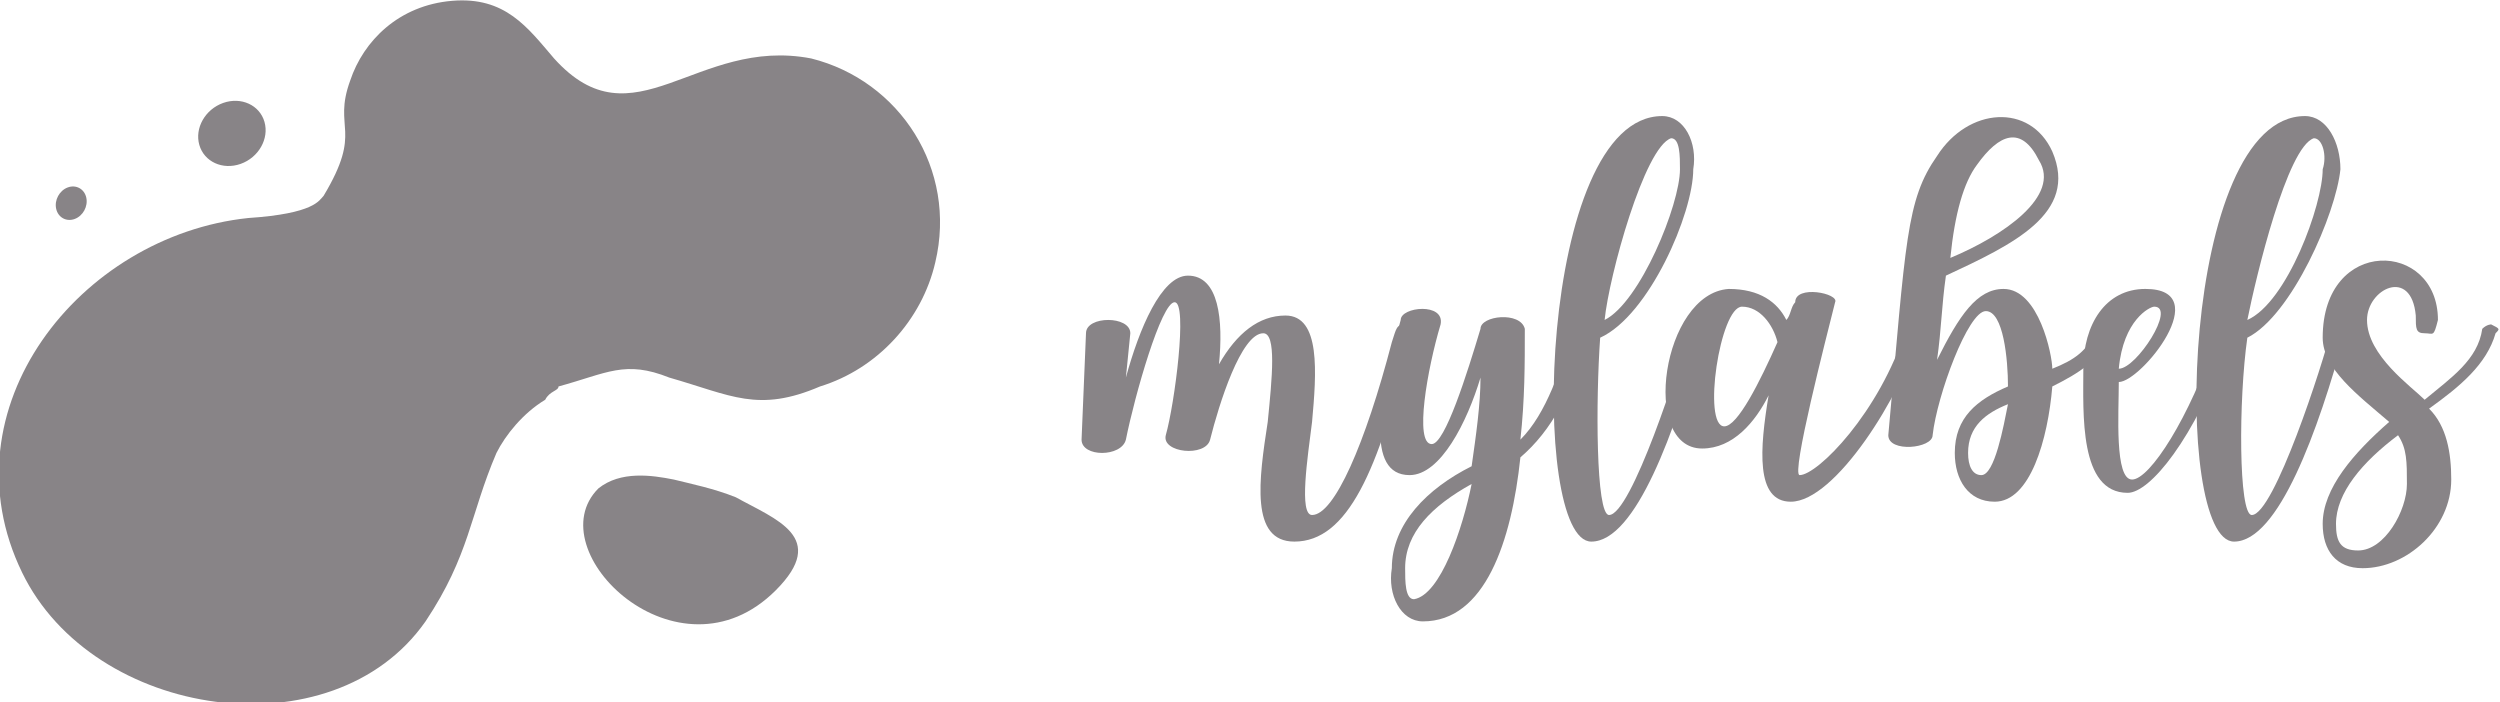 <?xml version="1.0" encoding="UTF-8"?>
<!DOCTYPE svg PUBLIC "-//W3C//DTD SVG 1.1//EN" "http://www.w3.org/Graphics/SVG/1.1/DTD/svg11.dtd">
<!-- Creator: CorelDRAW X8 -->
<svg xmlns="http://www.w3.org/2000/svg" xml:space="preserve" width="29.313mm" height="8.231mm" version="1.1" style="shape-rendering:geometricPrecision; text-rendering:geometricPrecision; image-rendering:optimizeQuality; fill-rule:evenodd; clip-rule:evenodd"
viewBox="0 0 564 158"
 xmlns:xlink="http://www.w3.org/1999/xlink">
 <defs>
  <style type="text/css">
   <![CDATA[
    .fil0 {fill:#888487}
    .fil1 {fill:#888487;fill-rule:nonzero}
   ]]>
  </style>
 </defs>
 <g id="Layer_x0020_1">
  <g id="_1117683056">
   <path class="fil0" d="M135 110c-14,14 18,45 40,23 12,-12 0,-16 -9,-21 -5,-2 -10,-3 -14,-4 -5,-1 -12,-2 -17,2z"/>
   <path class="fil0" d="M102 0c12,-1 17,6 23,13 18,20 32,-5 58,0 20,5 33,25 28,46 -3,13 -13,24 -26,28 -14,6 -20,2 -34,-2 -10,-4 -14,-1 -25,2 0,1 -2,1 -3,3 -5,3 -9,8 -11,12 -6,14 -6,23 -16,38 -21,30 -75,22 -91,-11 -18,-37 13,-76 51,-80 15,-1 16,-4 17,-5 9,-15 2,-15 6,-26 3,-9 11,-17 23,-18z"/>
   <circle class="fil0" transform="matrix(0.093 -0.033 0.025 0.087 52.317 29.914)" r="79"/>
   <circle class="fil0" transform="matrix(0.043 -0.016 0.01 0.045 16.068 45.657)" r="79"/>
  </g>
  <path class="fil1" d="M292 122c12,0 19,-16 26,-45 0,-2 1,-3 -1,-4 -2,0 -2,1 -3,4 -6,23 -13,39 -18,39 -3,0 -1,-13 0,-21 1,-11 2,-24 -6,-24 -6,0 -11,4 -15,11 1,-10 0,-20 -7,-20 -6,0 -11,12 -14,23l1 -10c0,-4 -10,-4 -10,0l-1 24c0,4 9,4 10,0 2,-10 8,-31 11,-31 3,0 0,23 -2,30 -1,4 9,5 10,1 2,-8 7,-24 12,-24 3,0 2,10 1,20 -2,13 -4,27 6,27z"/>
  <path id="1" class="fil1" d="M321 140c14,0 20,-18 22,-37 7,-6 12,-15 15,-28 0,-1 0,-1 -1,-2 -1,0 -2,1 -2,1 -3,9 -6,19 -12,25 1,-9 1,-17 1,-25 -1,-4 -10,-3 -10,0 -3,10 -8,26 -11,26 -4,0 -1,-17 2,-27 1,-5 -9,-4 -9,-1 -5,18 -8,35 2,35 7,0 13,-12 16,-22 0,6 -1,13 -2,20 -10,5 -18,13 -18,23 -1,6 2,12 7,12zm-2 -5c-2,0 -2,-4 -2,-7 0,-8 6,-14 15,-19 -2,10 -7,25 -13,26z"/>
  <path id="2" class="fil1" d="M359 122c10,0 19,-25 25,-47 0,-1 0,-1 -1,-2 -1,0 -2,1 -2,1 -2,8 -13,42 -18,42 -3,0 -3,-26 -2,-40 11,-5 21,-28 21,-38 1,-6 -2,-12 -7,-12 -28,0 -30,96 -16,96zm3 -50c1,-10 9,-39 15,-41 2,0 2,4 2,7 0,8 -9,30 -17,34z"/>
  <path id="3" class="fil1" d="M404 113c10,0 25,-24 29,-38 1,-2 -2,-3 -3,-1 -6,19 -20,33 -24,33 -2,0 6,-31 8,-39 1,-2 -9,-4 -9,0 -1,1 -1,3 -2,4 -2,-4 -6,-7 -13,-7 -15,1 -20,36 -6,36 7,0 12,-6 15,-12 -2,12 -3,24 5,24zm-15 -17c-5,0 -1,-27 4,-27 4,0 7,4 8,8 -4,9 -9,19 -12,19z"/>
  <path id="4" class="fil1" d="M450 113c8,0 12,-14 13,-26 6,-3 11,-6 13,-12 0,-1 0,-1 -1,-2 -1,0 -2,0 -2,1 -2,5 -5,7 -10,9 0,-3 -3,-18 -11,-18 -6,0 -10,6 -15,16 1,-7 1,-12 2,-19 15,-7 30,-14 24,-28 -5,-11 -19,-10 -26,1 -7,10 -7,19 -11,63 0,4 10,3 10,0 1,-9 8,-28 12,-28 4,0 5,11 5,17 -7,3 -12,7 -12,15 0,6 3,11 9,11zm-10 -55c1,-10 3,-17 6,-21 5,-7 10,-9 14,-1 5,8 -8,17 -20,22zm7 49c-2,0 -3,-2 -3,-5 0,-6 4,-9 9,-11 -1,5 -3,16 -6,16z"/>
  <path id="5" class="fil1" d="M480 111c5,0 15,-12 23,-34 0,-2 1,-3 -1,-4 -2,0 -2,1 -2,3 -6,18 -15,32 -19,32 -4,0 -3,-15 -3,-22 5,0 22,-21 6,-21 -9,0 -14,8 -14,18 0,10 -1,28 10,28zm-2 -28c1,-11 7,-14 8,-14 5,0 -4,14 -8,14z"/>
  <path id="6" class="fil1" d="M504 122c10,0 19,-25 25,-47 0,-1 0,-1 -1,-2 -1,0 -2,1 -2,1 -2,8 -13,42 -18,42 -3,0 -3,-26 -1,-40 10,-5 20,-28 21,-38 0,-6 -3,-12 -8,-12 -28,0 -30,96 -16,96zm3 -50c2,-10 9,-39 15,-41 2,0 3,4 2,7 0,8 -8,30 -17,34z"/>
  <path id="7" class="fil1" d="M533 128c10,0 20,-9 20,-20 0,-6 -1,-12 -5,-16 7,-5 13,-10 15,-17 1,-1 1,-1 -1,-2 0,0 -1,0 -2,1 -1,7 -7,11 -13,16 -3,-3 -13,-10 -13,-18 0,-7 10,-12 11,-1 0,3 0,4 2,4 2,0 2,1 3,-3 0,-18 -26,-19 -26,4 0,7 8,13 15,19 -8,7 -15,15 -15,23 0,6 3,10 9,10zm-1 -4c-4,0 -5,-2 -5,-6 0,-7 6,-14 14,-20 2,3 2,6 2,11 0,6 -5,15 -11,15z"/>
 </g>
</svg>
